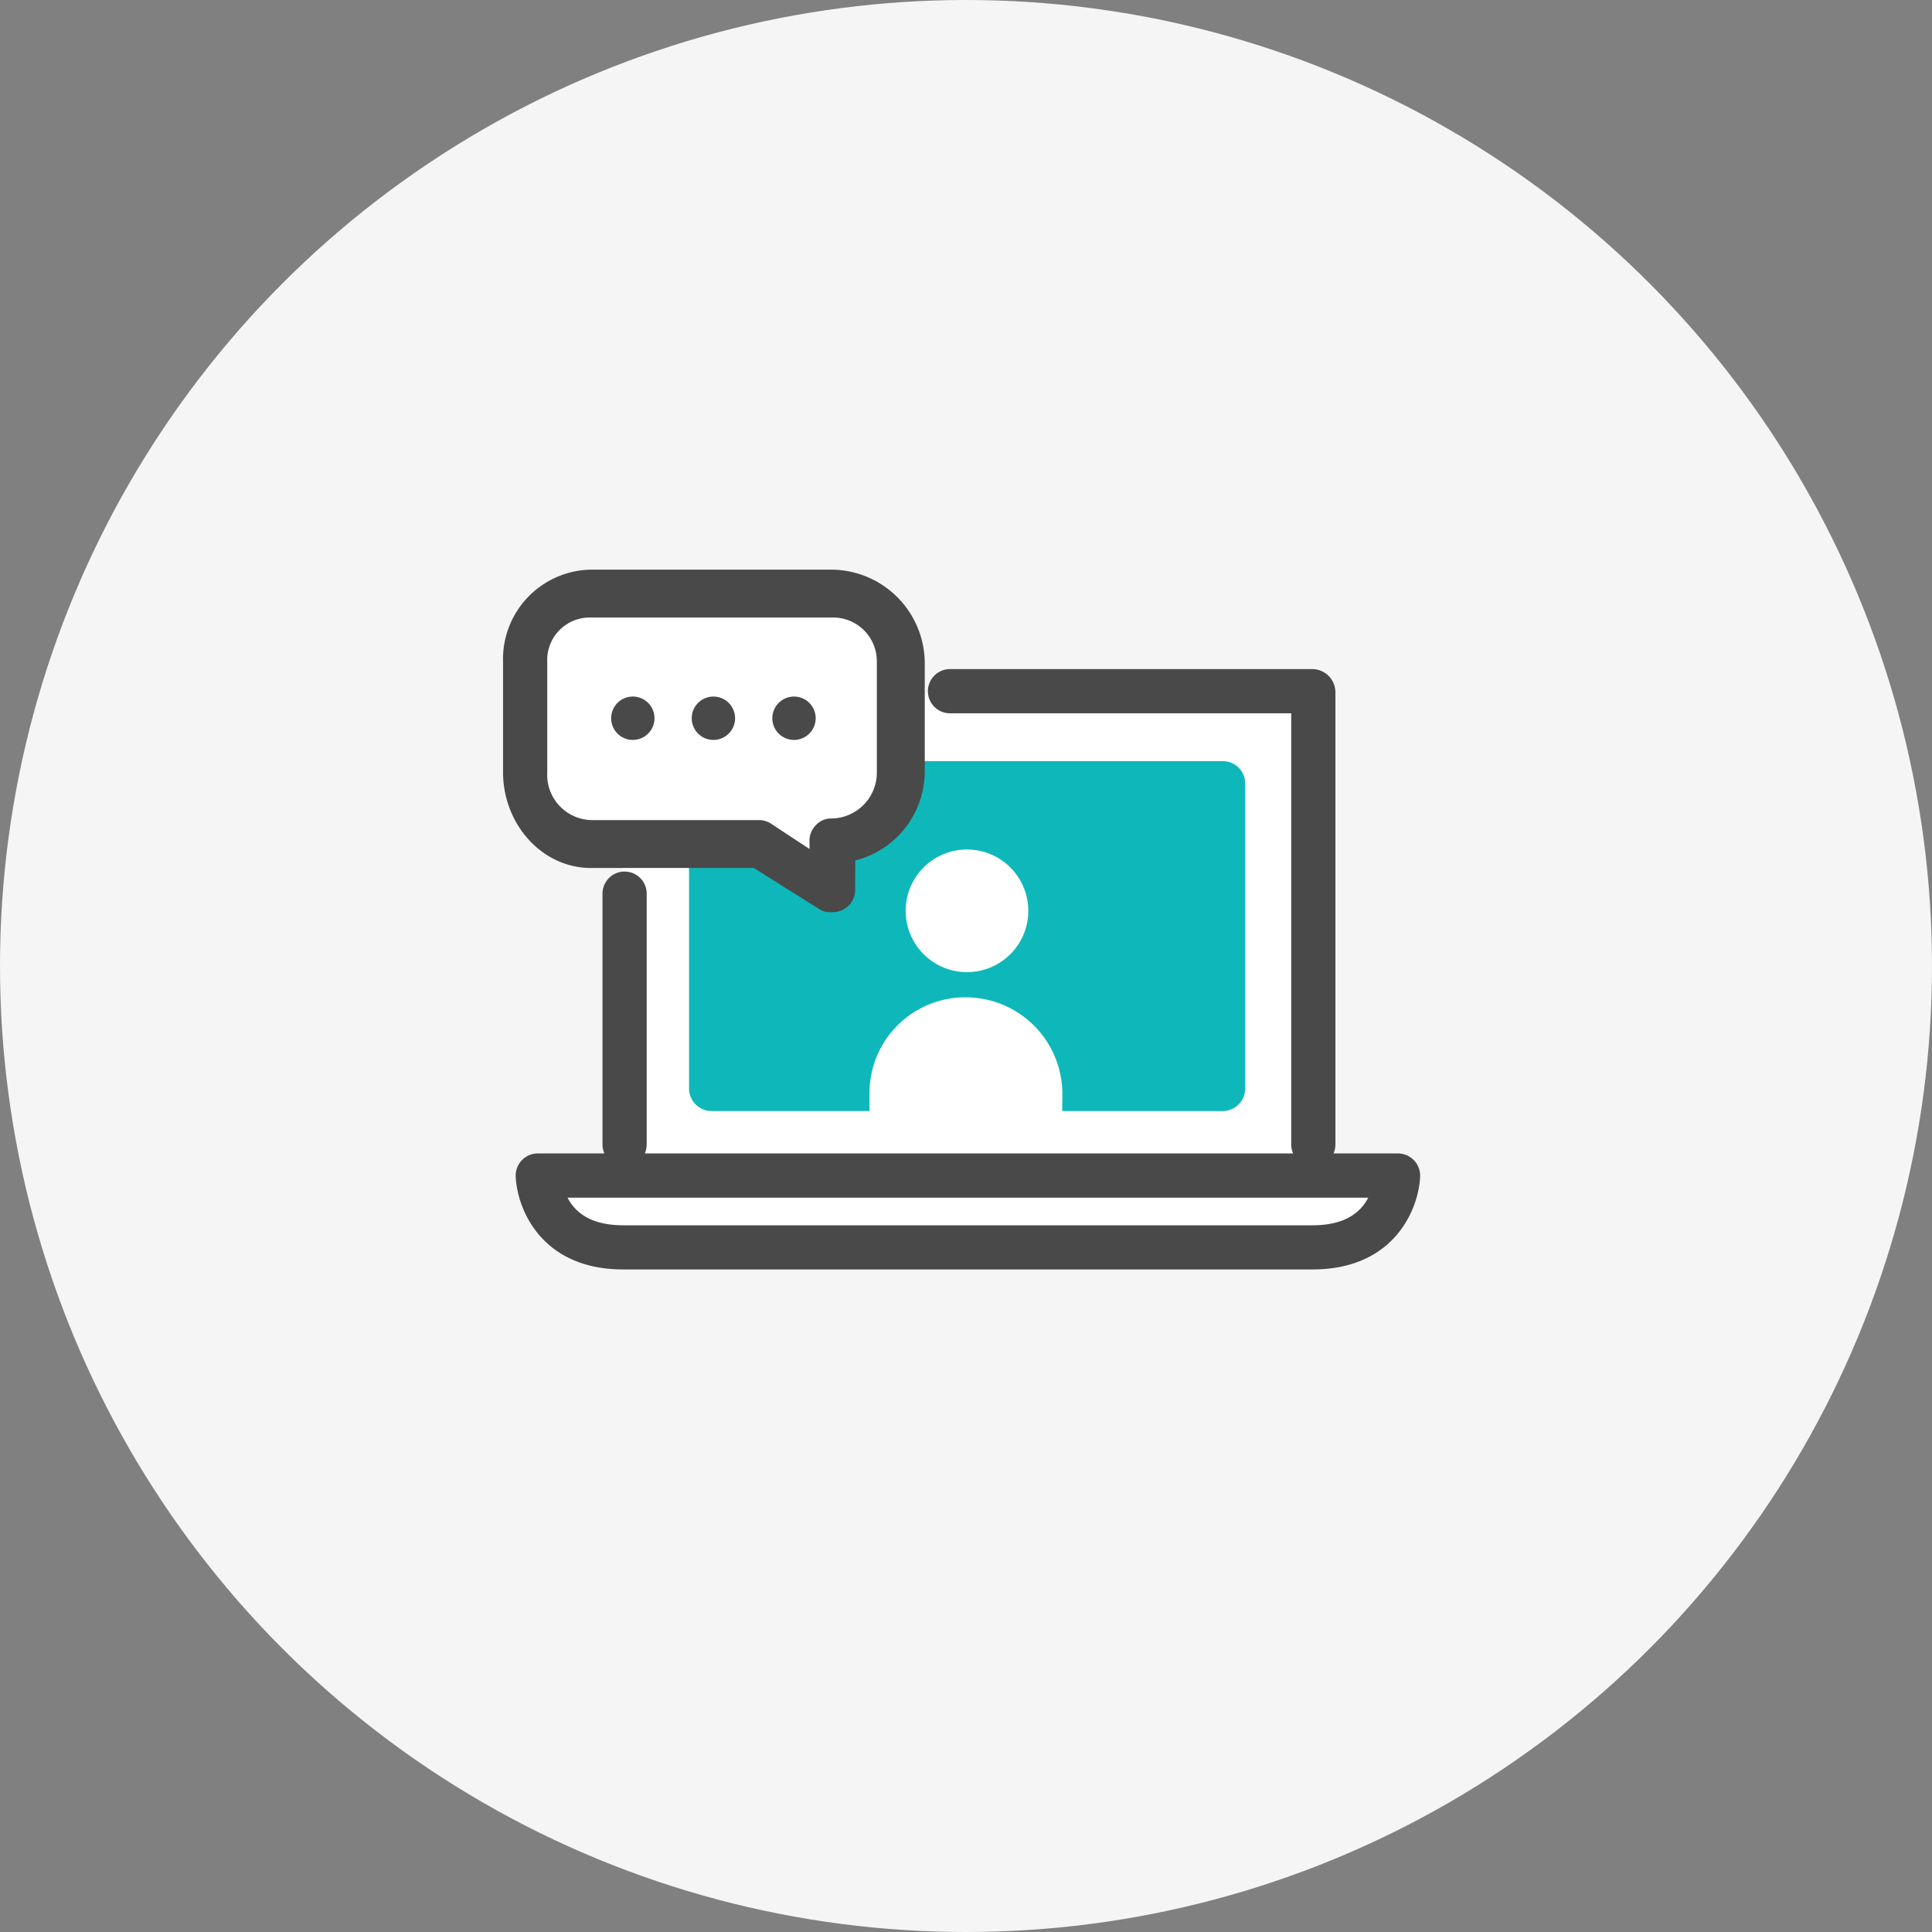 <svg xmlns="http://www.w3.org/2000/svg" xmlns:xlink="http://www.w3.org/1999/xlink" width="205" height="205" viewBox="0 0 205 205"><rect x="0" y="0" width="205" height="205" fill="#808080" stroke="none"/><defs><clipPath id="a"><rect width="98" height="75" transform="translate(-0.377 0.094)" fill="none"/></clipPath></defs><g transform="translate(-886 -800)"><circle cx="102.5" cy="102.5" r="102.5" transform="translate(886 800)" fill="#f5f5f5"/><g transform="translate(939.36 860.479)"><rect width="73.164" height="51.31" transform="translate(12.761 12.961)" fill="#fff"/><g transform="translate(0.017 -0.574)"><g transform="translate(0 0)" clip-path="url(#a)"><path d="M19.024,329.1s1.267,7.6,9.027,7.6h73.164a8.806,8.806,0,0,0,9.027-7.6Z" transform="translate(-15.307 -264.255)" fill="#fff"/><path d="M157.635,104h-54.26A2.359,2.359,0,0,0,101,106.356v32.375a2.392,2.392,0,0,0,2.375,2.394h54.26a2.392,2.392,0,0,0,2.375-2.394V106.356A2.359,2.359,0,0,0,157.635,104" transform="translate(-81.264 -83.139)" fill="#0eb8ba"/><path d="M225.14,151.959a6.507,6.507,0,1,0,6.507,6.507,6.514,6.514,0,0,0-6.507-6.507" transform="translate(-175.913 -121.727)" fill="#fff"/><path d="M209.229,232.242A10.154,10.154,0,0,0,199,242.3v4.118a2.376,2.376,0,0,0,2.365,2.387H217.05a2.381,2.381,0,0,0,2.377-2.362l.034-3.944a10.255,10.255,0,0,0-10.231-10.256" transform="translate(-160.115 -186.323)" fill="#fff"/><path d="M102.174,106.115a2.367,2.367,0,0,0-1.714-.725H93.646a2.414,2.414,0,0,0,.2-.962V56.444A2.467,2.467,0,0,0,91.433,54H52.951a2.345,2.345,0,1,0,0,4.69H89.156v45.739a2.414,2.414,0,0,0,.2.962H20.567a2.414,2.414,0,0,0,.2-.962v-26.6a2.345,2.345,0,1,0-4.69,0v26.6a2.411,2.411,0,0,0,.2.962H9.242a2.353,2.353,0,0,0-2.374,2.448c.142,3.417,2.709,9.862,11.4,9.862H91.433c8.692,0,11.258-6.443,11.4-9.859a2.334,2.334,0,0,0-.659-1.726m-10.741,6.9H18.269c-3.431,0-5.095-1.368-5.9-2.931H97.332c-.808,1.563-2.471,2.931-5.9,2.931" transform="translate(-5.525 -42.909)" fill="#494949"/><path d="M49.057,33.549a7.144,7.144,0,0,1-7.114,7.305l.15,5.475-7.547-4.755H16.565C12.53,41.574,9,37.584,9,33.549V21.86C9,17.825,12.53,15,16.565,15h25.57a6.618,6.618,0,0,1,6.921,6.86Z" transform="translate(-7.241 -11.53)" fill="#fff"/><path d="M34.948,36.344a2.271,2.271,0,0,1-1.288-.258L26.6,31.655H9.324C4.137,31.655,0,27.018,0,21.48V9.791A9.493,9.493,0,0,1,9.324,0h25.57a9.956,9.956,0,0,1,9.852,9.791V21.48a9.775,9.775,0,0,1-7.37,9.381l-.014,2.894a1.642,1.642,0,0,1,0,.27,2.361,2.361,0,0,1-2.406,2.319ZM9.324,5.08A4.51,4.51,0,0,0,4.69,9.791V21.48a4.81,4.81,0,0,0,4.634,5.094H27.3a2.491,2.491,0,0,1,1.288.479l3.935,2.59-.009-.858a2.346,2.346,0,0,1,.687-1.682,2.195,2.195,0,0,1,1.609-.7,4.863,4.863,0,0,0,4.851-4.923V9.791a4.638,4.638,0,0,0-4.772-4.71Z" transform="translate(0 0.539)" fill="#494949"/><path d="M63.329,71.236a2.3,2.3,0,1,1-2.3-2.3,2.3,2.3,0,0,1,2.3,2.3" transform="translate(-47.259 -54.93)" fill="#494949"/><path d="M107.094,71.236a2.3,2.3,0,1,1-2.3-2.3,2.3,2.3,0,0,1,2.3,2.3" transform="translate(-82.473 -54.93)" fill="#494949"/><path d="M150.859,71.236a2.3,2.3,0,1,1-2.3-2.3,2.3,2.3,0,0,1,2.3,2.3" transform="translate(-117.686 -54.93)" fill="#494949"/></g></g></g></g></svg>
